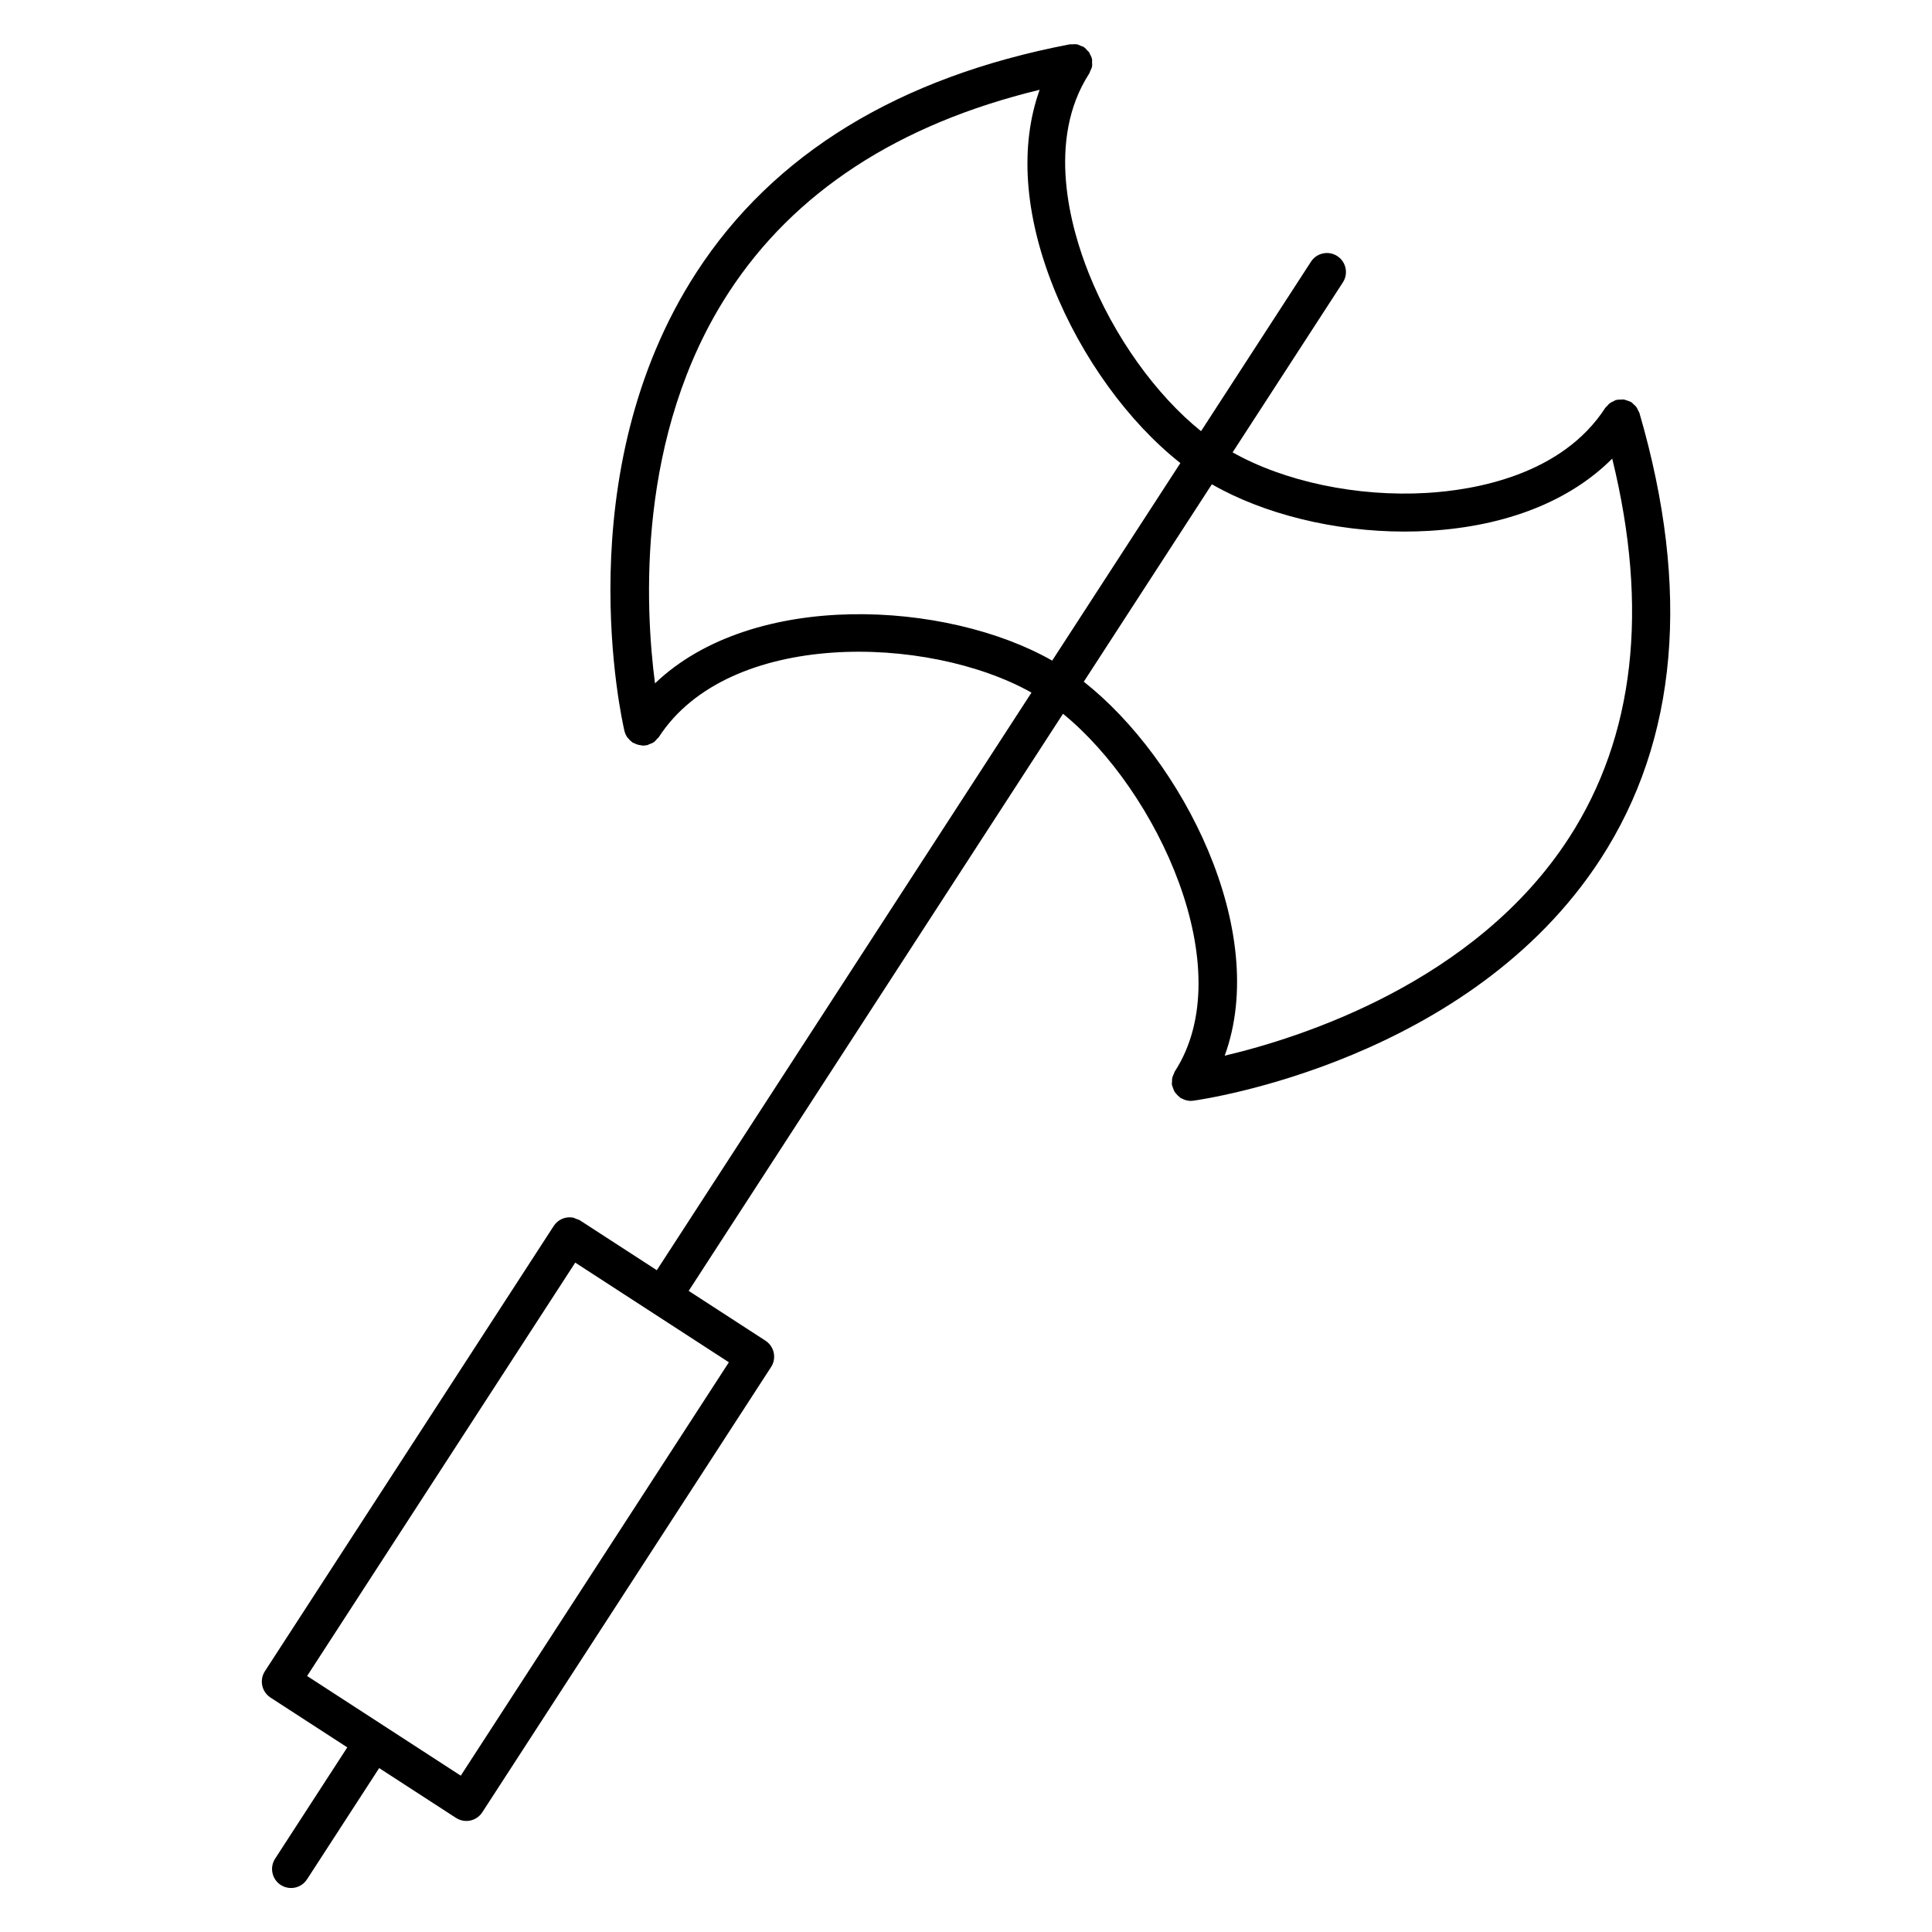 <?xml version="1.0" encoding="UTF-8"?>
<!-- Uploaded to: ICON Repo, www.iconrepo.com, Generator: ICON Repo Mixer Tools -->
<svg fill="#000000" width="800px" height="800px" version="1.1" viewBox="144 144 512 512" xmlns="http://www.w3.org/2000/svg">
 <path d="m578.46 253.43c-0.07-0.238-0.23-0.414-0.328-0.629-0.141-0.328-0.273-0.648-0.492-0.945-0.227-0.309-0.516-0.539-0.801-0.785-0.168-0.145-0.281-0.336-0.473-0.465-0.051-0.031-0.105-0.031-0.152-0.059-0.332-0.203-0.707-0.309-1.078-0.422-0.262-0.086-0.508-0.211-0.77-0.246-0.293-0.047-0.586 0.004-0.887 0.016-0.367 0.012-0.734 0-1.09 0.098-0.059 0.016-0.109 0-0.172 0.016-0.227 0.066-0.395 0.223-0.598 0.316-0.336 0.152-0.676 0.289-0.977 0.516-0.293 0.215-0.508 0.488-0.742 0.754-0.156 0.18-0.363 0.301-0.5 0.516-11.566 17.836-34.582 21.766-47.277 22.52-18.488 1.094-37.766-3.019-51.469-10.75l29.223-45.047c1.516-2.332 0.852-5.457-1.484-6.969-2.328-1.516-5.457-0.848-6.969 1.484l-29.137 44.918c-12.004-9.664-23.086-25.125-29.746-41.816-4.871-12.203-11.324-35.32 0.145-53.016 0.121-0.191 0.141-0.406 0.242-0.605 0.18-0.383 0.379-0.75 0.465-1.176 0.082-0.402 0.035-0.805 0.012-1.211-0.012-0.238 0.055-0.465 0.012-0.699-0.004-0.016-0.016-0.031-0.02-0.051-0.105-0.516-0.332-0.984-0.594-1.445-0.066-0.117-0.082-0.258-0.152-0.367-0.117-0.172-0.309-0.289-0.441-0.441-0.297-0.336-0.586-0.691-0.953-0.938-0.02-0.012-0.031-0.031-0.047-0.039-0.238-0.152-0.504-0.188-0.746-0.297-0.332-0.145-0.648-0.328-1.02-0.402-0.438-0.086-0.883-0.047-1.324-0.016-0.203 0.012-0.395-0.047-0.594-0.004-0.031 0.004-0.059 0.016-0.098 0.02-0.004 0-0.016 0-0.023 0.004-45.215 8.672-78.465 29-98.848 60.426-34.57 53.297-19.719 118.76-19.074 121.52 0.141 0.605 0.395 1.148 0.715 1.633 0.059 0.09 0.152 0.152 0.215 0.238 0.316 0.414 0.672 0.77 1.09 1.066 0.055 0.035 0.086 0.102 0.141 0.137 0.125 0.082 0.273 0.09 0.398 0.156 0.363 0.195 0.734 0.348 1.145 0.449 0.238 0.059 0.465 0.098 0.707 0.121 0.168 0.016 0.316 0.086 0.488 0.086 0.309 0 0.621-0.051 0.926-0.105 0.055-0.012 0.109-0.004 0.172-0.02 0.02-0.004 0.035 0 0.055-0.004 0.207-0.051 0.359-0.18 0.551-0.25 0.414-0.152 0.828-0.289 1.188-0.543 0.332-0.23 0.574-0.555 0.836-0.855 0.16-0.18 0.363-0.301 0.5-0.508 18.449-28.441 71.152-27.25 98.742-11.766l-99.293 153.07-20.355-13.199c-0.312-0.203-0.66-0.273-0.996-0.395-0.293-0.109-0.57-0.297-0.867-0.348-1.934-0.344-3.977 0.473-5.106 2.227l-76.543 118c-0.379 0.586-0.625 1.215-0.734 1.859-0.344 1.934 0.469 3.969 2.215 5.109l20.359 13.203-19.125 29.492c-1.516 2.332-0.848 5.453 1.484 6.969 0.848 0.551 1.793 0.812 2.734 0.812 1.652 0 3.266-0.805 4.231-2.297l19.125-29.488 20.359 13.203c0.848 0.551 1.797 0.812 2.734 0.812 1.652 0 3.266-0.805 4.231-2.297l76.539-118.01c0.379-0.586 0.625-1.215 0.734-1.859 0.344-1.934-0.469-3.969-2.215-5.109l-20.359-13.203 99.199-152.94c24.902 20.258 47.219 67.656 29.613 94.812-0.137 0.215-0.168 0.457-0.273 0.684-0.145 0.316-0.309 0.613-0.379 0.957-0.086 0.367-0.074 0.734-0.07 1.109 0 0.23-0.082 0.441-0.047 0.68 0.012 0.066 0.047 0.109 0.059 0.172 0.051 0.289 0.168 0.535 0.266 0.805 0.117 0.328 0.227 0.66 0.402 0.953 0.133 0.211 0.309 0.383 0.469 0.574 0.258 0.301 0.52 0.574 0.832 0.812 0.086 0.066 0.133 0.156 0.223 0.215 0.195 0.125 0.414 0.188 0.625 0.289 0.168 0.082 0.324 0.172 0.504 0.23 0.523 0.18 1.066 0.297 1.605 0.297 0.227 0 0.457-0.016 0.695-0.051 2.977-0.406 73.293-10.645 107.95-64.078 20.465-31.539 23.926-71.305 10.281-118.19zm-241.3 251.59-71.051 109.55-20.363-13.211-20.359-13.203 71.059-109.55zm85.68-185.95c-27.887-15.91-79.266-18.848-105.26 6.027-2.625-20.07-5.023-65.781 19.477-103.5 17.355-26.711 45.082-44.762 82.461-53.801-5.273 14.676-4.137 32.809 3.672 52.375 7.41 18.574 19.977 35.816 33.621 46.543zm136.93 47.008c-24.812 38.305-71.133 52.957-91.211 57.688 12.098-33.156-11.285-78.59-37.344-99.105l33.941-52.324c13.773 7.91 32.52 12.535 51.047 12.535 2.176 0 4.352-0.066 6.516-0.191 20.641-1.23 37.418-7.984 48.535-19.148 9.777 39.848 5.938 73.648-11.484 100.55z"/>
</svg>